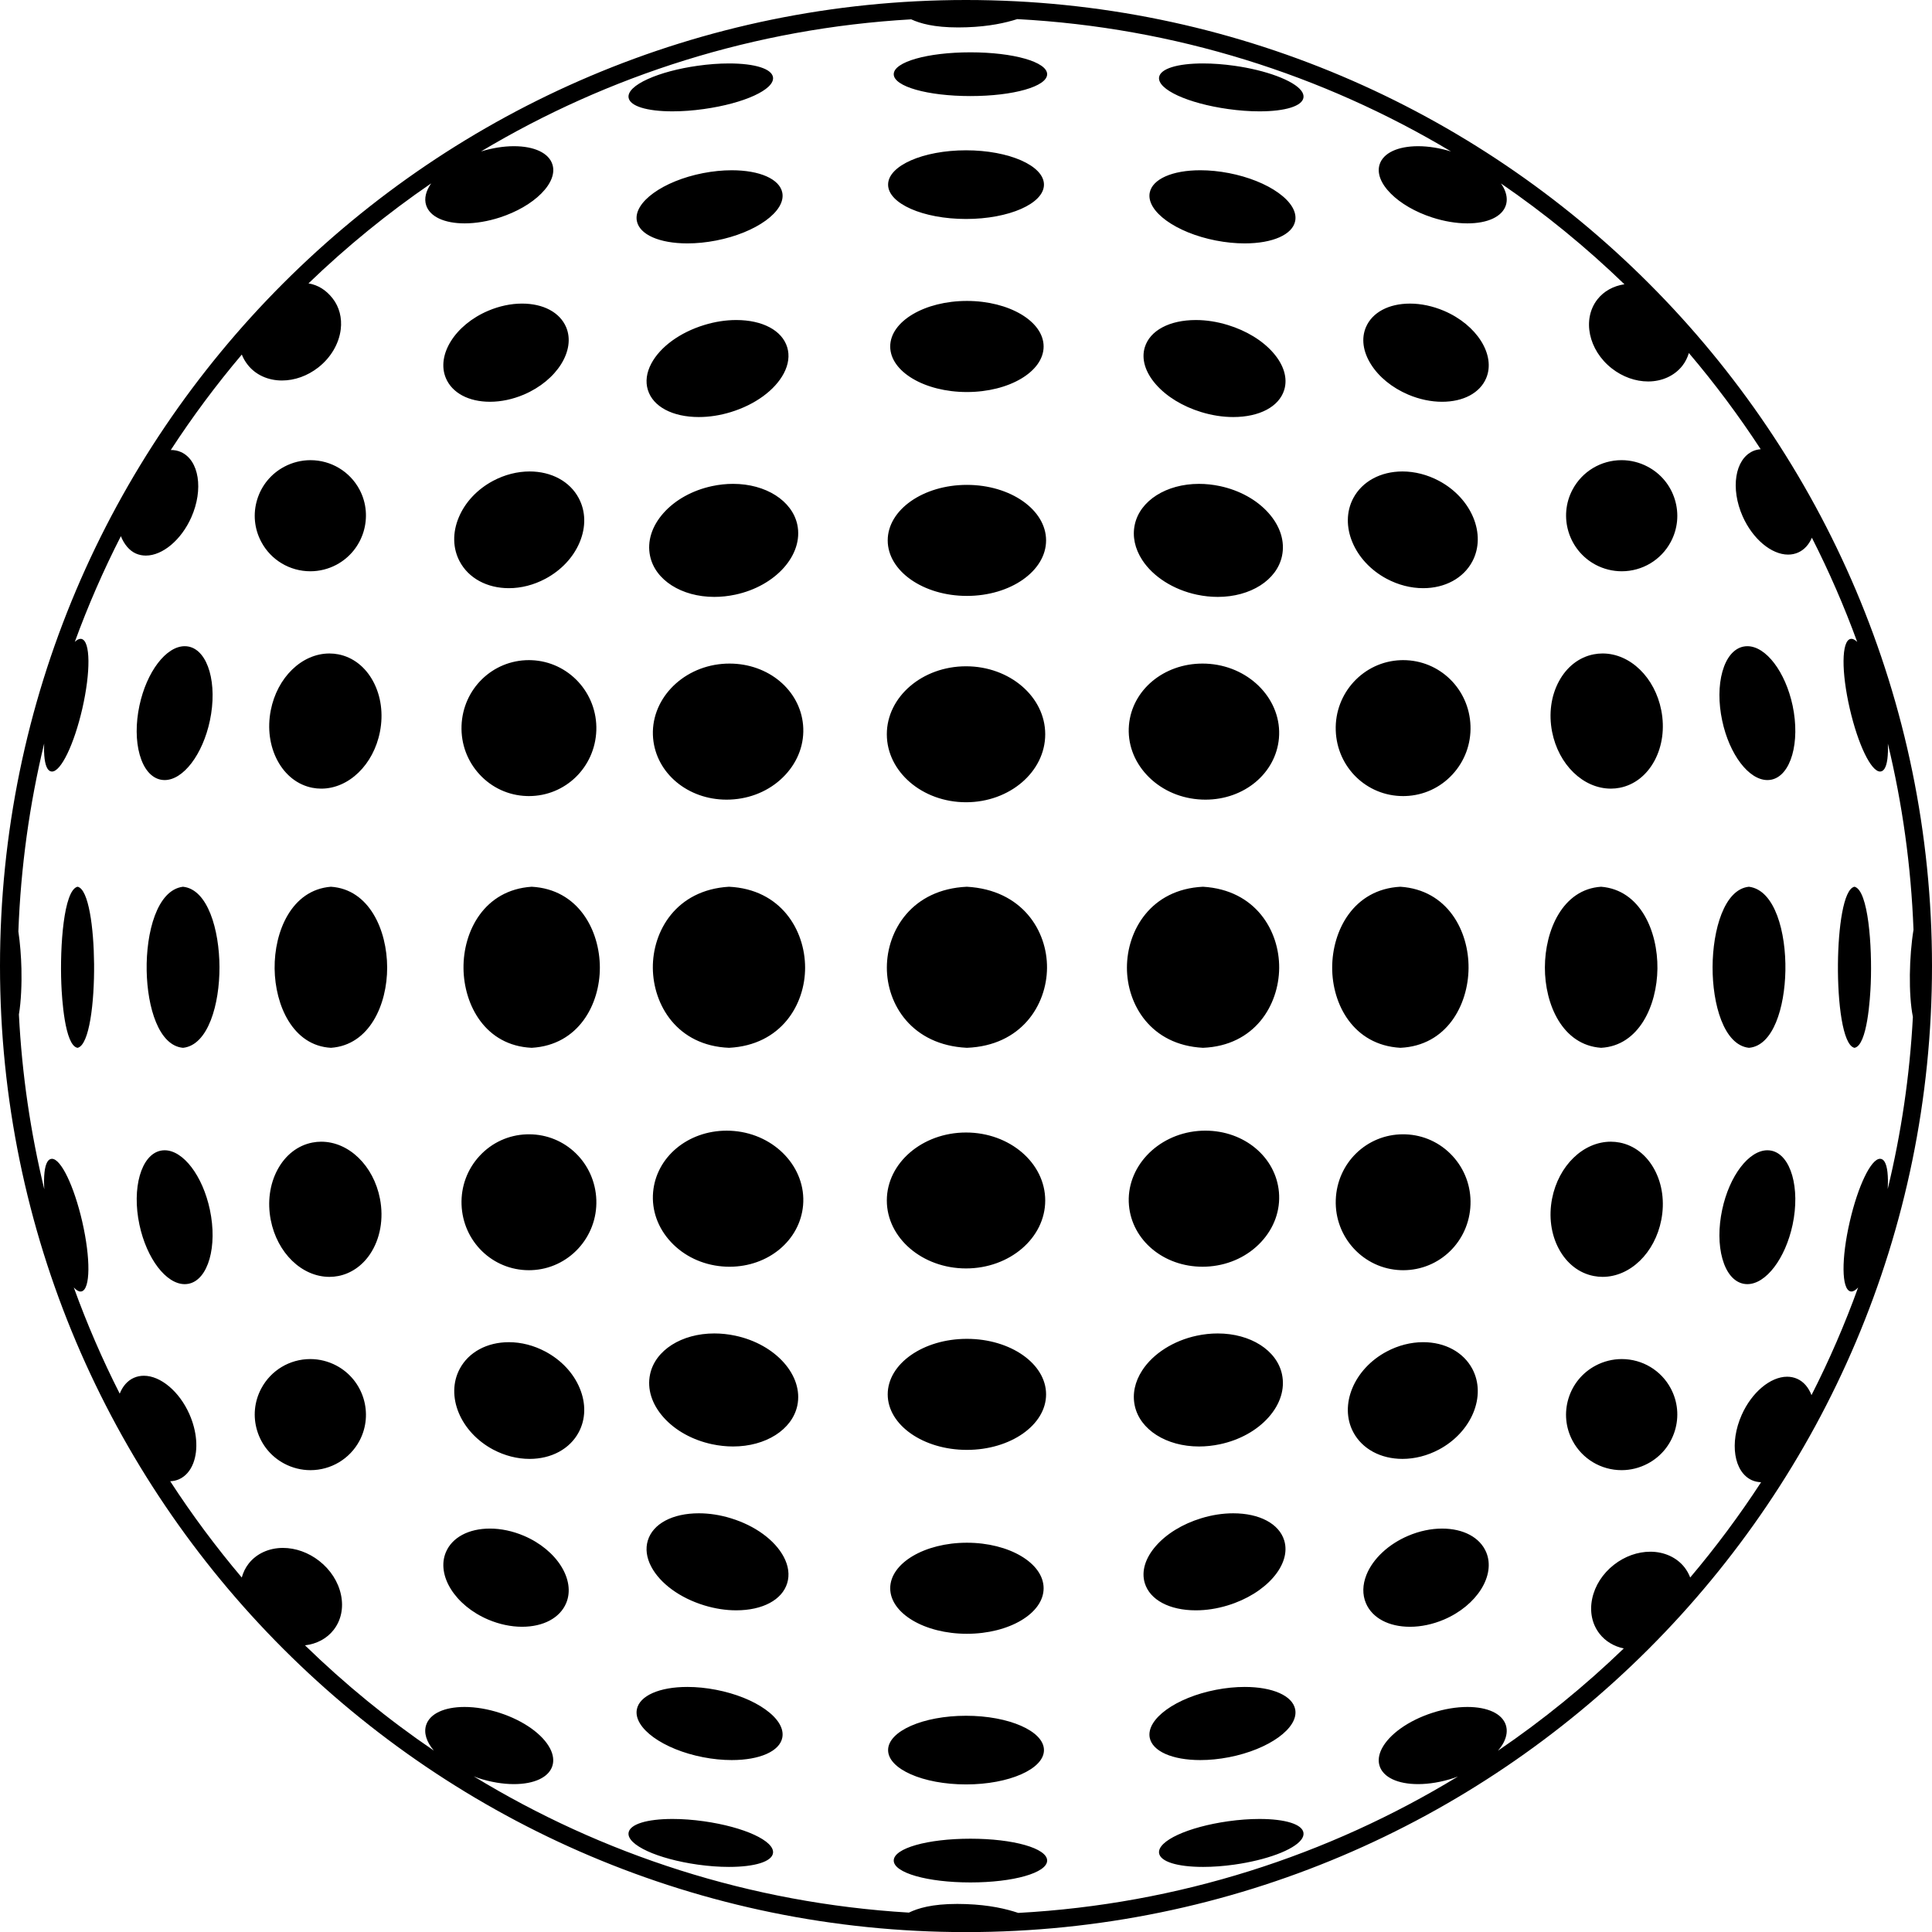 <?xml version="1.0" encoding="utf-8"?>
<!-- Generator: Adobe Illustrator 17.0.0, SVG Export Plug-In . SVG Version: 6.00 Build 0)  -->
<!DOCTYPE svg PUBLIC "-//W3C//DTD SVG 1.1//EN" "http://www.w3.org/Graphics/SVG/1.1/DTD/svg11.dtd">
<svg version="1.1" id="Layer_1" xmlns="http://www.w3.org/2000/svg" xmlns:xlink="http://www.w3.org/1999/xlink" x="0px" y="0px"
	 width="217.952px" height="217.963px" viewBox="0 0 217.952 217.963" enable-background="new 0 0 217.952 217.963"
	 xml:space="preserve">
<path d="M108.98,0C48.888,0,0,48.888,0,108.98c0,60.094,48.888,108.983,108.979,108.983c60.088,0,108.973-48.89,108.973-108.983
	C217.952,48.888,169.067,0,108.98,0z M4.983,83.874c-0.055,1.329,0.066,2.347,0.372,2.834c0.11,0.176,0.244,0.282,0.398,0.317
	c0.037,0.009,0.075,0.014,0.114,0.014c1.013,0,2.48-3.04,3.413-7.07c0.961-4.19,0.926-7.654-0.081-7.888
	c-0.037-0.009-0.075-0.013-0.113-0.013c-0.2,0-0.419,0.123-0.647,0.344c1.495-4.097,3.233-8.078,5.198-11.925
	c0.363,0.916,0.959,1.632,1.685,1.955c0.351,0.155,0.731,0.234,1.131,0.234c1.891,0,3.999-1.771,5.126-4.308
	c1.402-3.153,0.88-6.46-1.164-7.371c-0.354-0.159-0.742-0.234-1.148-0.232c2.448-3.759,5.125-7.354,8.012-10.767
	c0.156,0.401,0.374,0.783,0.667,1.157c0.879,1.124,2.286,1.77,3.86,1.77c1.431,0,2.885-0.521,4.095-1.468
	c1.415-1.106,2.34-2.674,2.538-4.302c0.158-1.297-0.166-2.535-0.912-3.488c-0.748-0.957-1.651-1.514-2.726-1.699
	c4.286-4.13,8.915-7.905,13.839-11.281c-0.588,0.844-0.814,1.705-0.564,2.472c0.414,1.278,2.037,2.041,4.344,2.041
	c1.252,0,2.626-0.231,3.973-0.668c1.894-0.617,3.552-1.575,4.669-2.698c1.131-1.136,1.575-2.308,1.251-3.3
	c-0.415-1.278-2.039-2.041-4.344-2.041c-1.17,0-2.446,0.209-3.707,0.593c14.354-8.58,30.874-13.892,48.529-14.904
	c1.022,0.465,2.562,0.913,5.313,0.913c0.313,0,0.641-0.006,0.975-0.018c2.531-0.089,4.347-0.498,5.68-0.921
	c17.807,0.953,34.469,6.284,48.933,14.93c-1.261-0.383-2.536-0.593-3.706-0.593c-2.303,0-3.927,0.763-4.345,2.041
	c-0.324,0.992,0.121,2.164,1.252,3.3c1.118,1.123,2.776,2.082,4.669,2.698c1.346,0.437,2.719,0.668,3.971,0.668
	c2.307,0,3.931-0.763,4.344-2.041c0.193-0.59,0.111-1.264-0.237-1.95c-0.088-0.173-0.199-0.345-0.317-0.516
	c4.96,3.401,9.62,7.209,13.932,11.376c-1.239,0.184-2.325,0.778-3.05,1.706c-1.743,2.233-1.012,5.729,1.63,7.791
	c1.21,0.946,2.663,1.467,4.093,1.467c1.573,0,2.981-0.645,3.862-1.77c0.335-0.429,0.576-0.917,0.735-1.439
	c2.92,3.439,5.627,7.063,8.101,10.853c-0.301,0.028-0.595,0.088-0.866,0.21c-2.044,0.912-2.565,4.219-1.164,7.372
	c1.128,2.535,3.235,4.306,5.125,4.306c0.4,0,0.782-0.08,1.134-0.236c0.688-0.308,1.213-0.89,1.547-1.668
	c1.929,3.794,3.639,7.716,5.111,11.752c-0.272-0.263-0.53-0.388-0.761-0.333c-1.01,0.234-1.041,3.699-0.071,7.888
	c0.932,4.03,2.398,7.069,3.412,7.07c0.038,0,0.077-0.005,0.113-0.014c0.153-0.035,0.287-0.142,0.396-0.316
	c0.304-0.486,0.424-1.499,0.37-2.819c1.634,6.775,2.621,13.798,2.893,21.002c-0.488,2.978-0.581,7.274-0.069,9.825
	c-0.353,6.653-1.322,13.144-2.841,19.422c0.081-1.445-0.029-2.565-0.353-3.083c-0.109-0.175-0.243-0.282-0.396-0.316
	c-0.037-0.009-0.076-0.014-0.115-0.014c-1.014,0-2.48,3.04-3.411,7.07c-0.97,4.188-0.938,7.652,0.072,7.888
	c0.036,0.009,0.074,0.013,0.112,0.013c0.232,0,0.489-0.165,0.757-0.458c-1.509,4.176-3.268,8.232-5.264,12.149
	c-0.33-0.869-0.885-1.52-1.616-1.844c-0.352-0.155-0.731-0.234-1.132-0.234c-1.889,0-3.995,1.77-5.123,4.304
	c-1.405,3.155-0.885,6.464,1.16,7.376c0.32,0.14,0.666,0.21,1.026,0.223c-2.444,3.752-5.117,7.341-7.998,10.749
	c-0.156-0.41-0.369-0.794-0.637-1.141c-0.882-1.125-2.29-1.77-3.863-1.77c-1.43,0-2.884,0.521-4.096,1.468
	c-1.277,0.998-2.15,2.356-2.459,3.825c-0.31,1.475-0.014,2.883,0.832,3.965c0.661,0.848,1.623,1.423,2.73,1.655
	c-4.39,4.234-9.139,8.099-14.198,11.54c0.262-0.31,0.491-0.626,0.654-0.947c0.35-0.687,0.432-1.362,0.239-1.952
	c-0.414-1.277-2.035-2.04-4.339-2.04c-1.254,0-2.629,0.232-3.977,0.671c-2.678,0.87-4.854,2.421-5.682,4.047
	c-0.349,0.686-0.432,1.359-0.239,1.947c0.417,1.276,2.039,2.039,4.34,2.039c1.252,0,2.626-0.231,3.975-0.67
	c0.178-0.058,0.348-0.126,0.522-0.19c-14.613,8.905-31.518,14.403-49.603,15.39c-1.347-0.449-3.22-0.902-5.906-0.996
	c-0.333-0.012-0.66-0.018-0.973-0.018c-2.887,0-4.443,0.493-5.459,0.979c-17.896-1.068-34.622-6.55-49.097-15.378
	c0.188,0.069,0.366,0.15,0.558,0.213c1.348,0.438,2.723,0.67,3.976,0.67c0,0,0,0,0.001,0c2.302,0,3.924-0.763,4.338-2.039
	c0.192-0.589,0.109-1.264-0.239-1.949c-0.827-1.626-3.004-3.175-5.681-4.044c-1.35-0.439-2.725-0.672-3.979-0.672
	c-2.303,0-3.924,0.763-4.337,2.04c-0.284,0.871,0.024,1.88,0.867,2.881c-5.189-3.532-10.05-7.51-14.534-11.874
	c1.314-0.15,2.468-0.762,3.227-1.735c0.847-1.083,1.143-2.49,0.833-3.964c-0.308-1.47-1.181-2.828-2.459-3.826
	c-1.209-0.944-2.662-1.464-4.091-1.464c-1.574,0-2.983,0.645-3.864,1.77c-0.366,0.468-0.622,1-0.778,1.57
	c-2.911-3.443-5.61-7.069-8.074-10.862c0.347-0.016,0.682-0.083,0.99-0.219c0.721-0.321,1.279-0.95,1.612-1.818
	c0.588-1.532,0.42-3.609-0.448-5.557c-1.129-2.535-3.236-4.306-5.124-4.306c-0.401,0-0.782,0.079-1.134,0.235
	c-0.712,0.316-1.258,0.946-1.591,1.785c-1.961-3.866-3.694-7.866-5.181-11.983c0.268,0.294,0.525,0.461,0.757,0.461
	c0.038,0,0.076-0.004,0.113-0.013c1.006-0.234,1.041-3.698,0.08-7.888c-0.933-4.03-2.399-7.07-3.412-7.07
	c-0.039,0-0.078,0.005-0.115,0.014c-0.154,0.035-0.288,0.142-0.398,0.317c-0.326,0.519-0.436,1.648-0.354,3.103
	c-1.543-6.372-2.521-12.962-2.863-19.719c0.255-1.507,0.325-3.48,0.285-5.158c-0.033-1.396-0.15-2.896-0.345-4.206
	C2.341,97.803,3.332,90.712,4.983,83.874z M109.475,10.837c4.854,0,8.655-1.083,8.655-2.465c0-1.385-3.802-2.469-8.655-2.469
	c-4.852,0-8.651,1.084-8.651,2.469C100.823,9.754,104.623,10.837,109.475,10.837z M108.98,24.703c4.848,0,8.791-1.738,8.791-3.875
	c0-2.135-3.943-3.872-8.791-3.872c-4.849,0-8.793,1.737-8.793,3.872C100.187,22.964,104.131,24.703,108.98,24.703z M109.077,33.949
	c-4.771,0-8.651,2.305-8.651,5.139c0,2.833,3.881,5.138,8.651,5.138c4.772,0,8.655-2.305,8.655-5.138
	C117.732,36.254,113.85,33.949,109.077,33.949z M109.077,67.226c4.926,0,8.933-2.81,8.933-6.263s-4.007-6.263-8.933-6.263
	s-8.933,2.81-8.933,6.263C100.144,64.416,104.151,67.226,109.077,67.226z M108.98,90.503c4.926,0,8.933-3.44,8.933-7.669
	s-4.007-7.669-8.933-7.669c-4.928,0-8.936,3.44-8.936,7.669S104.052,90.503,108.98,90.503z M109.073,100.035
	c-6.19,0.283-9.019,4.925-9.026,9.116c-0.008,4.146,2.813,8.747,9.026,9.054c0.001,0,0.003,0,0.004,0s0.002,0,0.003,0
	c6.158-0.241,9.001-4.84,9.036-9.01C118.151,105.029,115.339,100.386,109.073,100.035z M138.554,12.302
	c1.225,0.172,2.412,0.259,3.529,0.259c2.929,0,4.831-0.597,4.964-1.558c0.035-0.247-0.047-0.505-0.244-0.768
	c-0.871-1.158-3.977-2.317-7.554-2.817c-1.226-0.173-2.413-0.261-3.531-0.261c-2.923,0-4.823,0.598-4.962,1.56
	C130.567,10.089,133.992,11.664,138.554,12.302z M137.17,27.134c1.106,0.215,2.199,0.324,3.247,0.324
	c3.16,0,5.396-0.993,5.695-2.529c0.199-1.027-0.475-2.155-1.898-3.176c-1.407-1.009-3.385-1.799-5.567-2.224
	c-1.103-0.213-2.192-0.322-3.237-0.322c-3.166,0-5.407,0.993-5.709,2.531C129.3,23.835,132.65,26.255,137.17,27.134z
	 M135.512,46.487c1.214,0.371,2.429,0.56,3.611,0.56c0.001,0,0,0,0.001,0c2.97,0,5.175-1.175,5.753-3.066
	c0.403-1.319-0.041-2.808-1.251-4.192c-1.2-1.374-3.016-2.483-5.11-3.124c-1.214-0.372-2.429-0.562-3.612-0.562
	c-2.972,0-5.178,1.177-5.757,3.071c-0.403,1.317,0.041,2.806,1.252,4.189C131.601,44.737,133.417,45.847,135.512,46.487z
	 M135.017,67.086c0.784,0.167,1.579,0.252,2.359,0.252c0.001,0,0.001,0,0.001,0c3.691,0,6.671-1.896,7.247-4.612
	c0.349-1.64-0.19-3.364-1.52-4.856c-1.322-1.484-3.271-2.562-5.484-3.033c-0.784-0.167-1.577-0.251-2.357-0.251
	c-3.693,0-6.674,1.896-7.25,4.611c-0.281,1.319,0.011,2.694,0.843,3.977C130.085,65.066,132.388,66.528,135.017,67.086z
	 M135.149,90.173c0.278,0.024,0.56,0.037,0.837,0.037c4.38,0,7.945-2.979,8.293-6.931c0.366-4.216-3.128-7.977-7.789-8.384
	c-0.275-0.024-0.555-0.036-0.829-0.036c-4.385,0-7.954,2.982-8.302,6.937c-0.178,2.043,0.534,4.039,2.007,5.622
	C130.837,88.999,132.892,89.978,135.149,90.173z M135.711,118.205c0.001,0,0.003,0,0.004,0s0.002,0,0.003,0
	c5.848-0.241,8.551-4.834,8.588-8.999c0.037-4.171-2.634-8.819-8.595-9.171c-5.884,0.283-8.572,4.925-8.58,9.116
	C127.123,113.297,129.805,117.899,135.711,118.205z M158.864,44.517c1.245,0.528,2.563,0.808,3.813,0.808c0,0,0,0,0.001,0
	c2.408,0,4.27-0.994,4.979-2.659c1.104-2.608-1.036-6.021-4.772-7.607c-1.249-0.529-2.569-0.81-3.819-0.81
	c-2.405,0-4.265,0.995-4.973,2.661c-0.54,1.266-0.337,2.757,0.572,4.197C155.566,42.537,157.059,43.749,158.864,44.517z
	 M156.439,65.297c1.297,0.69,2.718,1.056,4.108,1.056c2.469,0,4.544-1.127,5.549-3.014c1.619-3.049-0.073-7.13-3.773-9.099
	c-1.298-0.689-2.718-1.054-4.108-1.054c-2.47,0-4.544,1.126-5.549,3.012C151.047,59.247,152.74,63.329,156.439,65.297z
	 M158.285,89.807c0.09,0,0.18-0.001,0.271-0.005c2.03-0.069,3.912-0.933,5.297-2.432c1.384-1.497,2.107-3.448,2.035-5.495
	c-0.144-4.152-3.481-7.405-7.598-7.405c-0.089,0-0.179,0.002-0.269,0.005c-4.19,0.147-7.479,3.705-7.333,7.931
	C150.829,86.556,154.166,89.807,158.285,89.807z M157.971,118.205c0.002,0,0.003,0,0.005,0c0.001,0,0.002,0,0.004,0
	c5.225-0.24,7.649-4.822,7.69-8.978c0.041-4.18-2.347-8.84-7.698-9.192c-5.269,0.283-7.678,4.922-7.687,9.111
	C150.276,113.294,152.678,117.898,157.971,118.205z M180.002,63.711c0.907,0.481,1.925,0.735,2.944,0.735c0,0,0,0,0.001,0
	c2.325,0,4.448-1.271,5.538-3.319c0.785-1.477,0.948-3.171,0.458-4.771c-0.491-1.604-1.578-2.92-3.062-3.706
	c-0.907-0.483-1.927-0.739-2.947-0.739c-2.324,0-4.443,1.272-5.532,3.32C175.781,58.278,176.948,62.082,180.002,63.711z
	 M181.725,88.967L181.725,88.967c0.333,0,0.667-0.032,0.994-0.096c1.648-0.32,3.044-1.406,3.931-3.058
	c0.884-1.646,1.155-3.66,0.764-5.668c-0.722-3.724-3.508-6.426-6.625-6.426c-0.334,0-0.669,0.032-0.997,0.096
	c-1.649,0.32-3.047,1.406-3.934,3.058c-0.885,1.646-1.156,3.659-0.766,5.668C175.818,86.264,178.608,88.966,181.725,88.967z
	 M180.62,118.205c0.002,0,0.004,0,0.006,0c0.001,0,0.003,0,0.004,0c4.29-0.24,6.297-4.795,6.347-8.926
	c0.051-4.203-1.913-8.889-6.355-9.244c-4.342,0.284-6.33,4.917-6.341,9.101C174.27,113.287,176.249,117.897,180.62,118.205z
	 M199.385,88c0.156,0,0.312-0.016,0.463-0.048c2.187-0.465,3.254-4.209,2.381-8.348c-0.815-3.823-3.011-6.706-5.106-6.706
	c-0.156,0-0.313,0.016-0.463,0.048c-1.07,0.228-1.905,1.228-2.352,2.815c-0.441,1.572-0.45,3.537-0.025,5.532
	C195.094,85.117,197.287,88,199.385,88z M197.296,118.205c0.003,0,0.006,0,0.009,0c0.002,0,0.005,0,0.007,0
	c2.726-0.237,4.023-4.539,4.101-8.696c0.08-4.307-1.168-9.108-4.115-9.474c-2.792,0.284-4.082,4.889-4.099,9.047
	C193.182,113.257,194.457,117.893,197.296,118.205z M209.188,118.203c0.006,0.002,0.013,0.002,0.019,0.002
	c0.005,0,0.01,0,0.015-0.001c1.432-0.28,1.755-5.599,1.82-7.222c0.171-4.286-0.278-10.515-1.814-10.944
	c-0.013-0.004-0.027-0.006-0.037-0.001c-1.229,0.281-1.814,4.585-1.85,8.726C207.303,113.081,207.865,117.877,209.188,118.203z
	 M75.872,12.561c1.117,0,2.304-0.087,3.527-0.259c4.565-0.638,7.993-2.212,7.805-3.584c-0.139-0.962-2.041-1.56-4.964-1.56
	c-1.118,0-2.306,0.088-3.53,0.261c-2.16,0.302-4.158,0.834-5.628,1.499c-1.495,0.677-2.267,1.417-2.173,2.085
	C71.044,11.964,72.946,12.561,75.872,12.561z M79.314,19.53c-4.523,0.88-7.875,3.302-7.47,5.399c0.3,1.537,2.536,2.529,5.699,2.529
	c1.048,0,2.141-0.109,3.247-0.324c4.522-0.881,7.87-3.301,7.463-5.396c-0.3-1.538-2.539-2.531-5.705-2.531
	C81.504,19.208,80.415,19.317,79.314,19.53z M83.055,36.103c-1.183,0-2.398,0.189-3.613,0.562c-2.736,0.837-4.969,2.466-5.971,4.356
	c-0.538,1.015-0.672,2.038-0.388,2.96c0.576,1.892,2.78,3.066,5.753,3.066c1.184,0,2.398-0.188,3.612-0.56
	c2.734-0.837,4.966-2.466,5.969-4.356c0.537-1.014,0.672-2.036,0.389-2.957C88.23,37.279,86.026,36.103,83.055,36.103z
	 M82.697,54.585c-0.78,0-1.573,0.084-2.357,0.251c-2.214,0.472-4.162,1.549-5.484,3.033c-1.329,1.492-1.868,3.217-1.52,4.856
	c0.573,2.716,3.553,4.612,7.247,4.612c0.781,0,1.575-0.085,2.36-0.252c4.574-0.971,7.716-4.51,7.004-7.89
	C89.368,56.481,86.387,54.585,82.697,54.585z M82.296,74.859c-0.275,0-0.555,0.012-0.83,0.036c-4.661,0.407-8.155,4.168-7.789,8.384
	c0.348,3.951,3.913,6.931,8.293,6.931c0.277,0,0.56-0.013,0.838-0.037c2.258-0.195,4.312-1.174,5.782-2.755
	c1.473-1.583,2.185-3.579,2.007-5.622C90.249,77.842,86.681,74.859,82.296,74.859z M82.237,100.035
	c-5.954,0.352-8.626,4.999-8.589,9.169c0.037,4.166,2.741,8.76,8.591,9.001c0.001,0,0.002,0,0.003,0s0.003,0,0.004,0
	c5.906-0.307,8.588-4.908,8.579-9.054C90.817,104.959,88.129,100.318,82.237,100.035z M55.278,45.324
	c1.248,0,2.567-0.279,3.814-0.808c3.735-1.589,5.878-5.001,4.775-7.607c-0.708-1.666-2.568-2.661-4.977-2.661
	c-1.25,0-2.569,0.28-3.815,0.81c-3.736,1.585-5.878,4.997-4.772,7.607C51.011,44.33,52.87,45.324,55.278,45.324z M55.633,54.24
	c-1.79,0.953-3.169,2.423-3.883,4.138c-0.717,1.721-0.678,3.482,0.109,4.961c1.003,1.887,3.077,3.014,5.55,3.014
	c1.392,0,2.812-0.365,4.107-1.056c1.791-0.953,3.17-2.422,3.884-4.138c0.716-1.721,0.677-3.482-0.11-4.961
	c-1.003-1.886-3.076-3.012-5.547-3.012C58.353,53.187,56.932,53.551,55.633,54.24z M59.939,74.475
	c-0.09-0.003-0.18-0.005-0.269-0.005c-4.114,0-7.454,3.253-7.603,7.405c-0.071,2.046,0.652,3.998,2.037,5.495
	c1.386,1.499,3.267,2.362,5.296,2.432c0.091,0.004,0.181,0.005,0.271,0.005c4.113,0,7.452-3.251,7.601-7.401
	C67.418,78.18,64.129,74.622,59.939,74.475z M59.976,100.035c-5.342,0.353-7.729,5.012-7.688,9.191
	c0.041,4.155,2.465,8.738,7.688,8.979c0.002,0,0.003,0,0.004,0c0.002,0,0.003,0,0.005,0c5.293-0.308,7.694-4.911,7.686-9.059
	C67.662,104.957,65.253,100.318,59.976,100.035z M35.013,64.446c1.019,0,2.035-0.254,2.941-0.735
	c3.05-1.627,4.218-5.431,2.604-8.479c-1.091-2.048-3.213-3.32-5.538-3.32c-1.021,0-2.041,0.256-2.949,0.739
	c-1.481,0.786-2.567,2.104-3.058,3.707c-0.489,1.6-0.325,3.294,0.462,4.77C30.564,63.175,32.687,64.446,35.013,64.446z
	 M38.165,73.816c-0.327-0.063-0.663-0.096-0.996-0.096c-3.117,0-5.904,2.702-6.626,6.426c-0.39,2.009-0.118,4.021,0.766,5.668
	c0.887,1.651,2.283,2.737,3.933,3.058c0.326,0.063,0.66,0.096,0.992,0.096c3.119,0,5.907-2.702,6.631-6.426
	c0.392-2.009,0.12-4.021-0.764-5.668C41.214,75.222,39.816,74.136,38.165,73.816z M37.327,100.035
	c-4.433,0.355-6.397,5.041-6.347,9.244c0.05,4.131,2.058,8.686,6.349,8.926c0.001,0,0.003,0,0.004,0c0.002,0,0.004,0,0.006,0
	c4.369-0.309,6.348-4.919,6.337-9.071C43.665,104.951,41.677,100.319,37.327,100.035z M18.112,87.952
	C18.263,87.984,18.419,88,18.575,88c2.098,0,4.292-2.883,5.103-6.706c0.877-4.138-0.188-7.883-2.376-8.348
	c-0.152-0.032-0.308-0.048-0.464-0.048c-2.098,0-4.295,2.883-5.109,6.706c-0.423,1.996-0.414,3.961,0.028,5.532
	C16.204,86.725,17.041,87.725,18.112,87.952z M20.642,100.035c-2.929,0.365-4.176,5.169-4.096,9.477
	c0.078,4.156,1.375,8.456,4.099,8.693c0.002,0,0.004,0,0.007,0s0.005,0,0.008,0c2.84-0.313,4.116-4.946,4.1-9.12
	C24.743,104.926,23.453,100.319,20.642,100.035z M8.732,118.204c0.005,0.001,0.01,0.001,0.015,0.001c0.006,0,0.012,0,0.019-0.002
	c1.322-0.327,1.885-5.124,1.848-9.442c-0.036-4.14-0.621-8.442-1.849-8.724c-0.014-0.005-0.027-0.003-0.038,0.001
	c-1.534,0.431-1.981,6.665-1.809,10.955C6.982,112.614,7.306,117.924,8.732,118.204z M142.078,205.2
	c-1.116,0-2.302,0.088-3.524,0.259c-4.561,0.645-7.985,2.223-7.798,3.593c0.139,0.96,2.042,1.557,4.968,1.557
	c1.116,0,2.303-0.087,3.525-0.259c3.638-0.515,6.674-1.647,7.554-2.819c0.197-0.263,0.279-0.521,0.244-0.77
	C146.914,205.799,145.01,205.2,142.078,205.2z M138.647,198.234c4.524-0.881,7.874-3.303,7.466-5.399
	c-0.3-1.536-2.535-2.529-5.695-2.529c-1.048,0-2.141,0.109-3.247,0.324c-4.521,0.876-7.871,3.296-7.47,5.396
	c0.302,1.538,2.543,2.531,5.708,2.531C136.454,198.557,137.543,198.448,138.647,198.234z M134.903,181.664
	c1.184,0,2.398-0.188,3.612-0.56c4.336-1.326,7.189-4.61,6.361-7.321c-0.579-1.891-2.785-3.065-5.758-3.065
	c-1.182,0-2.396,0.188-3.607,0.559c-2.095,0.639-3.911,1.748-5.113,3.124c-1.211,1.386-1.655,2.876-1.252,4.197
	C129.726,180.489,131.932,181.664,134.903,181.664z M135.264,163.18c0.779,0,1.573-0.085,2.356-0.251
	c2.214-0.47,4.161-1.547,5.484-3.033c1.329-1.492,1.869-3.218,1.52-4.857c-0.576-2.715-3.558-4.61-7.25-4.61
	c-0.78,0-1.573,0.084-2.357,0.251c-2.628,0.557-4.931,2.02-6.16,3.914c-0.833,1.282-1.125,2.657-0.844,3.976
	C128.589,161.283,131.57,163.18,135.264,163.18z M135.659,142.901c0.275,0,0.555-0.012,0.831-0.036
	c2.256-0.195,4.309-1.174,5.78-2.755c1.473-1.583,2.187-3.579,2.009-5.622c-0.348-3.954-3.916-6.937-8.301-6.937
	c-0.274,0-0.554,0.012-0.829,0.036c-4.663,0.407-8.158,4.168-7.79,8.384C127.707,139.922,131.274,142.901,135.659,142.901z
	 M162.682,172.442c-1.251,0-2.57,0.28-3.817,0.811c-2.217,0.94-3.977,2.581-4.707,4.39c-0.457,1.132-0.479,2.244-0.065,3.218
	c0.708,1.665,2.566,2.659,4.973,2.659c1.249,0,2.569-0.279,3.819-0.809c3.735-1.59,5.876-5.004,4.772-7.611
	C166.948,173.435,165.088,172.442,162.682,172.442z M162.323,163.528c3.7-1.97,5.394-6.053,3.773-9.103
	c-1.005-1.886-3.079-3.012-5.549-3.012c-1.391,0-2.811,0.364-4.108,1.054c-3.7,1.965-5.394,6.048-3.773,9.102
	c1.006,1.886,3.081,3.011,5.552,3.011C159.607,164.58,161.027,164.217,162.323,163.528z M158.022,143.289
	c0.091,0.004,0.181,0.005,0.271,0.005c4.115,0,7.452-3.252,7.596-7.404c0.072-2.047-0.651-3.998-2.035-5.494
	c-1.385-1.497-3.266-2.359-5.297-2.429c-0.093-0.004-0.186-0.005-0.277-0.005c-4.115,0-7.449,3.251-7.59,7.4
	C150.541,139.586,153.831,143.142,158.022,143.289z M182.951,153.318c-1.021,0-2.041,0.255-2.949,0.738
	c-1.479,0.786-2.565,2.101-3.057,3.701c-0.491,1.602-0.329,3.298,0.457,4.775c1.09,2.047,3.21,3.319,5.534,3.319
	c1.021,0,2.038-0.256,2.945-0.738c1.483-0.786,2.57-2.103,3.062-3.706c0.49-1.6,0.327-3.294-0.458-4.771
	C187.397,154.59,185.276,153.318,182.951,153.318z M179.791,143.948c0.328,0.063,0.664,0.097,0.998,0.097
	c3.116,0,5.902-2.703,6.624-6.427c0.392-2.007,0.12-4.019-0.764-5.666c-0.887-1.652-2.283-2.738-3.931-3.059
	c-0.329-0.063-0.665-0.097-0.999-0.097c-3.114,0-5.901,2.703-6.628,6.427c-0.391,2.008-0.119,4.021,0.766,5.667
	C176.744,142.542,178.142,143.628,179.791,143.948z M199.848,129.812c-0.15-0.031-0.306-0.048-0.462-0.048
	c-2.098,0-4.292,2.883-5.104,6.707c-0.425,1.995-0.416,3.959,0.025,5.531c0.446,1.588,1.281,2.588,2.352,2.816
	c0.15,0.031,0.306,0.048,0.462,0.048c2.097,0,4.292-2.883,5.107-6.707C203.102,134.026,202.034,130.281,199.848,129.812z
	 M78.71,210.35c1.222,0.171,2.407,0.259,3.523,0.259c0.001,0,0,0,0.001,0c2.926,0,4.831-0.597,4.97-1.557
	c0.188-1.37-3.24-2.948-7.805-3.593c-1.222-0.171-2.406-0.259-3.522-0.259c-2.929,0-4.832,0.599-4.968,1.561
	C70.718,208.128,74.145,209.704,78.71,210.35z M86.353,192.85c-1.407-1.008-3.383-1.797-5.563-2.22
	c-1.106-0.215-2.199-0.324-3.248-0.324c-3.162,0-5.398,0.993-5.698,2.529c-0.404,2.097,2.946,4.519,7.47,5.399
	c1.102,0.214,2.19,0.322,3.235,0.322c0.001,0,0.001,0,0.001,0c3.164,0,5.403-0.994,5.703-2.531
	C88.452,194.999,87.777,193.871,86.353,192.85z M82.448,171.276c-1.212-0.371-2.426-0.559-3.608-0.559
	c-2.974,0-5.18,1.175-5.757,3.065c-0.284,0.923-0.15,1.947,0.389,2.963c1.002,1.892,3.234,3.521,5.97,4.358
	c1.215,0.371,2.43,0.56,3.613,0.56c0,0,0,0,0.001,0c2.971,0,5.175-1.175,5.75-3.066c0.284-0.925,0.148-1.952-0.393-2.97
	C87.408,173.737,85.179,172.11,82.448,171.276z M82.943,150.679c-0.784-0.167-1.577-0.251-2.357-0.251
	c-3.695,0-6.677,1.896-7.25,4.61c-0.35,1.64,0.19,3.365,1.52,4.857c1.323,1.486,3.271,2.563,5.484,3.033
	c0.783,0.166,1.576,0.251,2.356,0.251c3.69,0,6.672-1.896,7.251-4.611C90.66,155.188,87.519,151.649,82.943,150.679z
	 M82.808,127.588c-0.275-0.024-0.555-0.036-0.83-0.036c-4.385,0-7.953,2.982-8.301,6.937c-0.178,2.043,0.536,4.039,2.009,5.622
	c1.471,1.581,3.524,2.56,5.78,2.755c0.276,0.024,0.557,0.036,0.832,0.036c4.384,0,7.951-2.979,8.299-6.93
	C90.965,131.756,87.47,127.995,82.808,127.588z M59.093,173.252c-1.248-0.53-2.569-0.811-3.819-0.811
	c-2.405,0-4.264,0.994-4.97,2.657c-1.104,2.608,1.036,6.023,4.772,7.611c1.247,0.529,2.566,0.809,3.816,0.809
	c2.407,0,4.268-0.994,4.976-2.66C64.971,178.249,62.828,174.837,59.093,173.252z M61.517,152.468
	c-1.296-0.689-2.717-1.054-4.107-1.054c-2.473,0-4.548,1.126-5.55,3.012c-1.622,3.047,0.07,7.13,3.773,9.103
	c1.297,0.688,2.717,1.052,4.107,1.052c2.471,0,4.546-1.126,5.55-3.011c0.787-1.48,0.826-3.243,0.11-4.965
	C64.687,154.888,63.308,153.419,61.517,152.468z M59.678,127.962c-0.092,0-0.185,0.001-0.277,0.005
	c-2.029,0.069-3.91,0.932-5.296,2.429c-1.385,1.496-2.108,3.447-2.037,5.494c0.148,4.152,3.487,7.404,7.601,7.404
	c0.09,0,0.18-0.001,0.271-0.005c4.19-0.147,7.48-3.703,7.333-7.927C67.123,131.213,63.787,127.962,59.678,127.962z M32.07,165.114
	c0.907,0.482,1.926,0.737,2.946,0.738c0,0,0,0,0.001,0c2.325,0,4.448-1.272,5.54-3.319c1.616-3.054,0.448-6.855-2.604-8.477
	c-0.907-0.483-1.927-0.738-2.947-0.738c-2.323,0-4.443,1.271-5.532,3.319c-0.787,1.476-0.951,3.17-0.462,4.77
	C29.503,163.011,30.589,164.328,32.07,165.114z M36.238,128.797c-0.334,0-0.669,0.033-0.997,0.097
	c-1.649,0.32-3.046,1.406-3.933,3.059c-0.884,1.646-1.155,3.658-0.766,5.666c0.722,3.724,3.508,6.426,6.625,6.427c0,0,0,0,0.001,0
	c0.333,0,0.668-0.033,0.996-0.097c1.422-0.275,2.691-1.148,3.574-2.457c1.157-1.716,1.567-4,1.125-6.268
	C42.142,131.5,39.356,128.797,36.238,128.797z M18.574,129.764c-0.156,0-0.312,0.017-0.462,0.048
	c-2.192,0.47-3.261,4.215-2.383,8.348c0.814,3.823,3.011,6.707,5.11,6.707l0,0c0.155,0,0.311-0.017,0.462-0.048
	c2.188-0.466,3.253-4.211,2.376-8.348C22.866,132.647,20.672,129.764,18.574,129.764z M109.475,207.427
	c-4.852,0-8.651,1.082-8.651,2.465c0,1.385,3.8,2.469,8.651,2.469c4.854,0,8.655-1.084,8.655-2.469
	C118.13,208.509,114.328,207.427,109.475,207.427z M108.98,201.303c4.848,0,8.791-1.736,8.791-3.871
	c0-2.137-3.943-3.874-8.791-3.874c-4.849,0-8.793,1.737-8.793,3.874C100.187,199.567,104.131,201.303,108.98,201.303z
	 M100.426,179.175c0,2.831,3.881,5.135,8.651,5.135c4.772,0,8.655-2.304,8.655-5.135c0-2.833-3.883-5.138-8.655-5.138
	C104.307,174.037,100.426,176.342,100.426,179.175z M109.077,151.037c-4.926,0-8.933,2.81-8.933,6.264
	c0,3.453,4.007,6.263,8.933,6.263s8.933-2.81,8.933-6.263C118.01,153.847,114.003,151.037,109.077,151.037z M108.98,143.094
	c4.926,0,8.933-3.438,8.933-7.665c0-4.229-4.007-7.669-8.933-7.669c-4.928,0-8.936,3.44-8.936,7.669
	C100.044,139.655,104.052,143.094,108.98,143.094z"/>
</svg>
